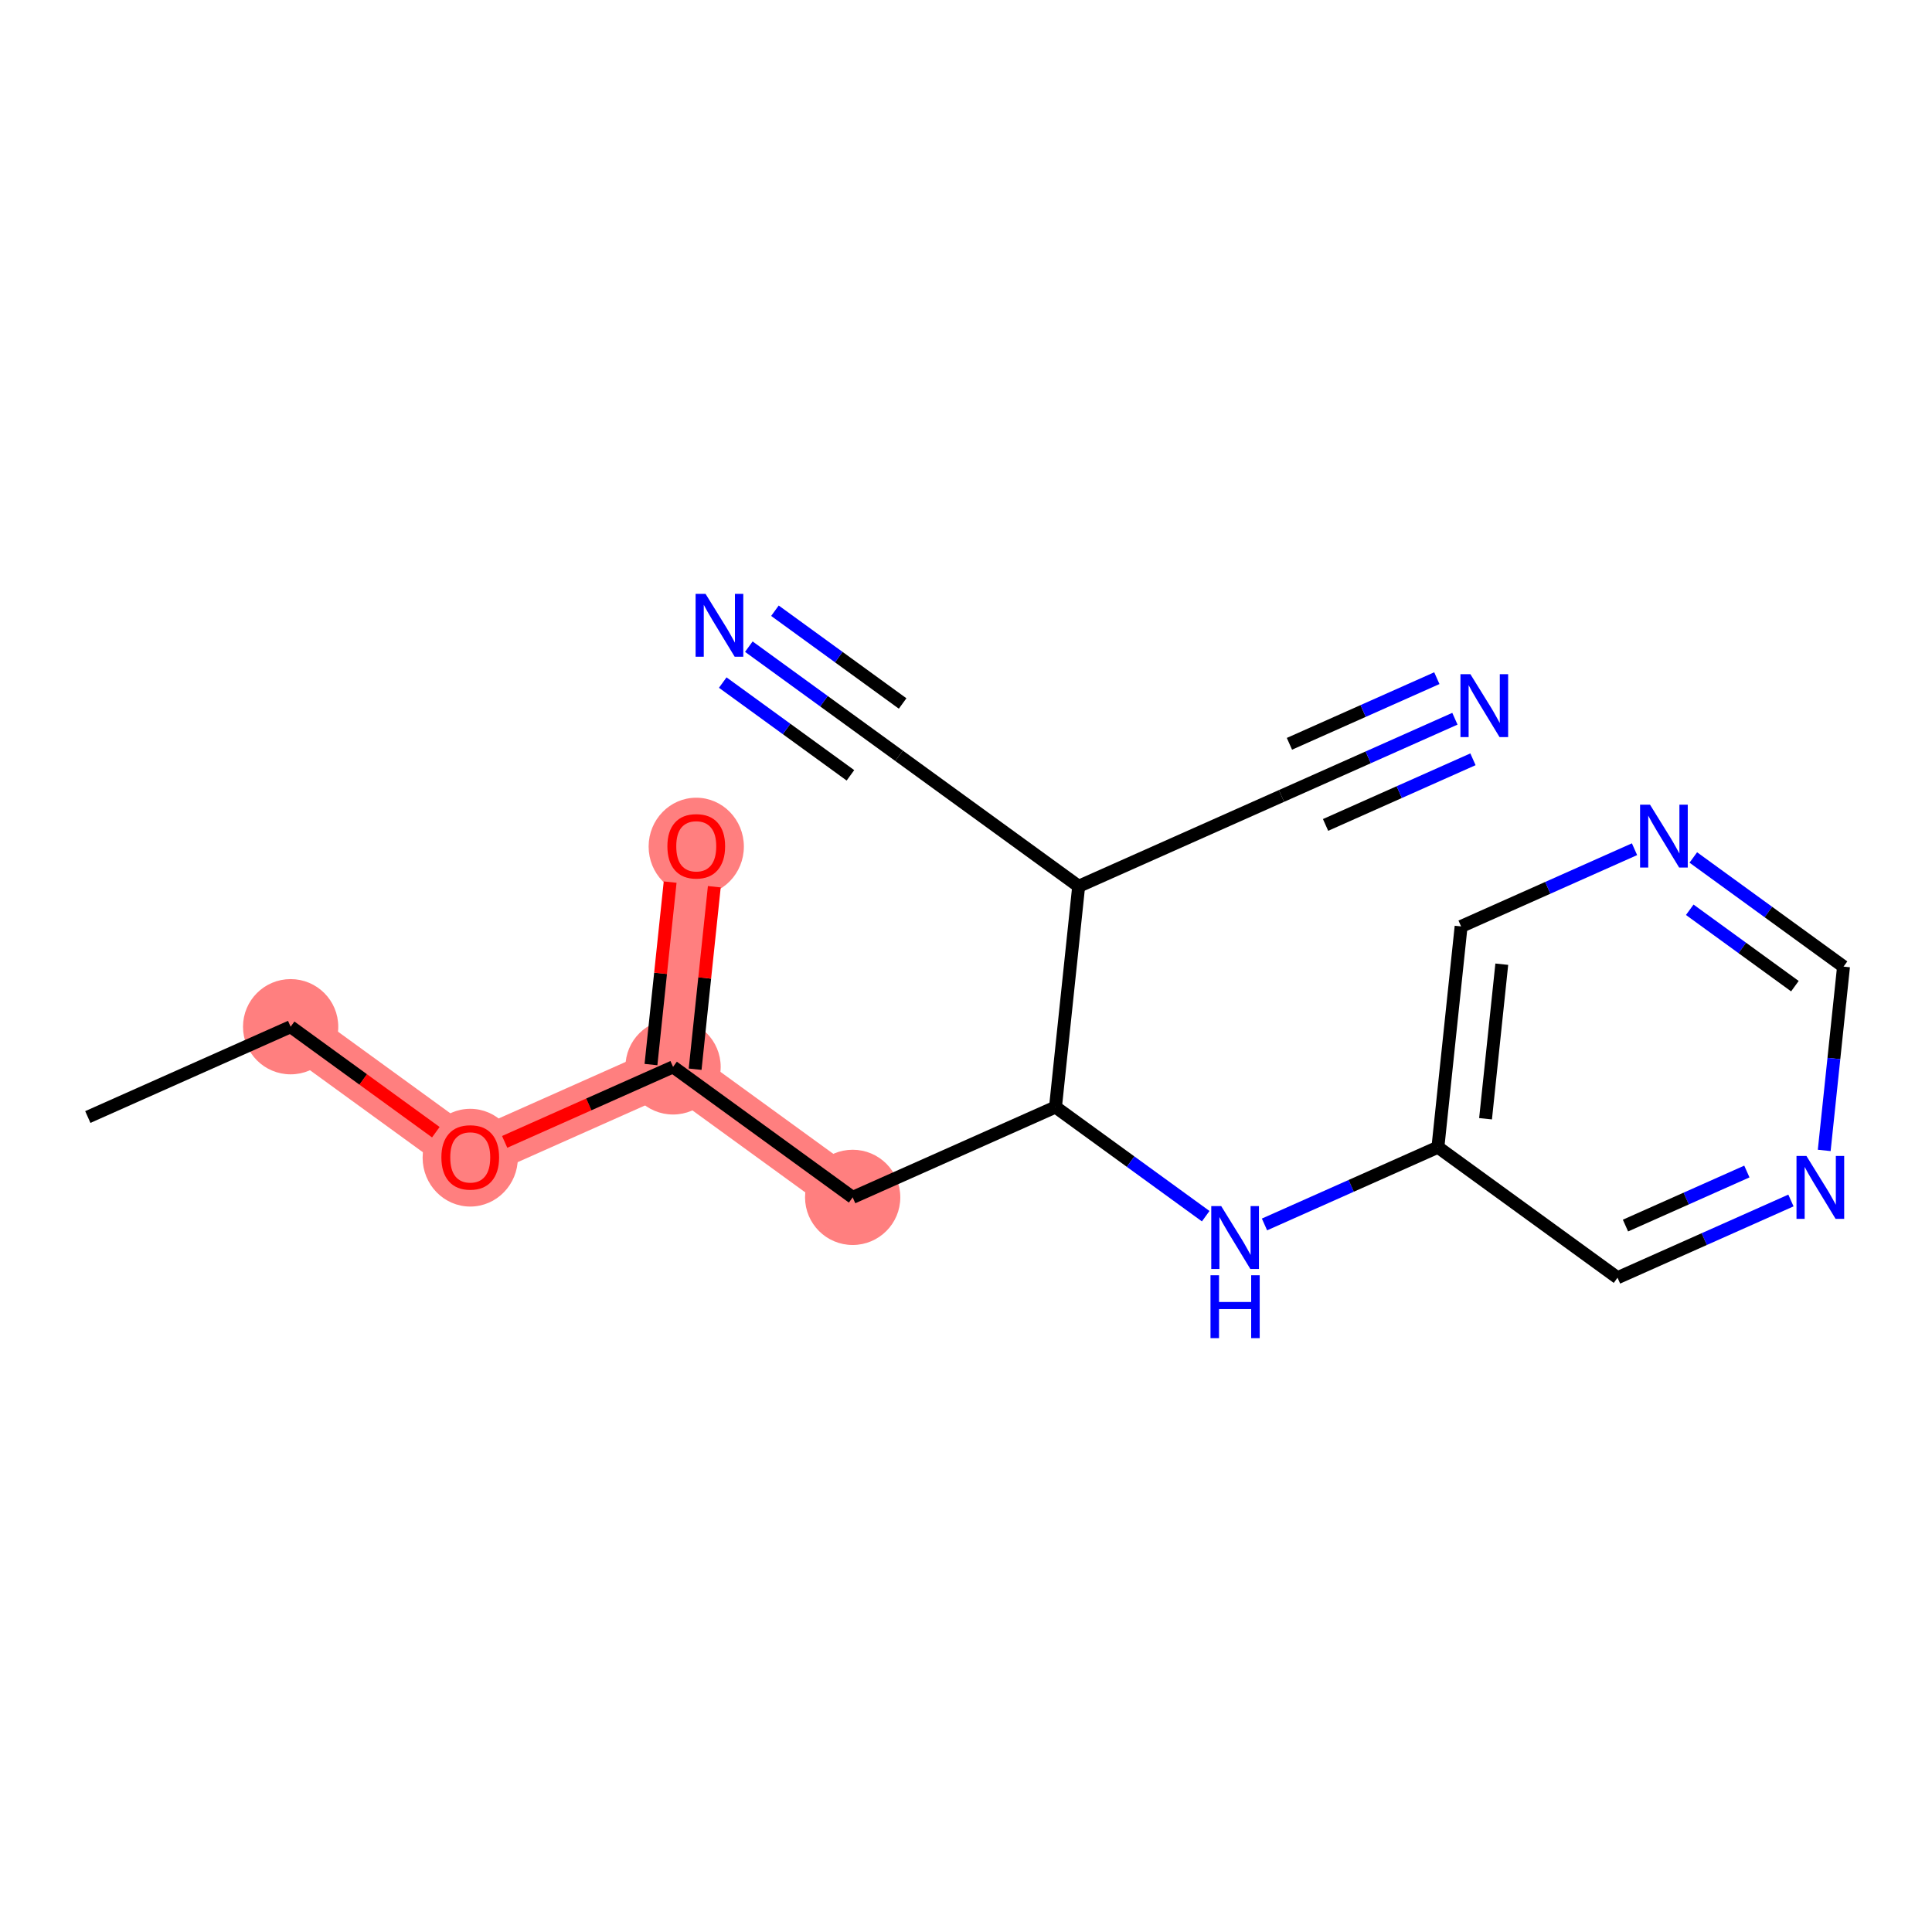 <?xml version='1.0' encoding='iso-8859-1'?>
<svg version='1.1' baseProfile='full'
              xmlns='http://www.w3.org/2000/svg'
                      xmlns:rdkit='http://www.rdkit.org/xml'
                      xmlns:xlink='http://www.w3.org/1999/xlink'
                  xml:space='preserve'
width='300px' height='300px' viewBox='0 0 300 300'>
<!-- END OF HEADER -->
<rect style='opacity:1.0;fill:#FFFFFF;stroke:none' width='300' height='300' x='0' y='0'> </rect>
<rect style='opacity:1.0;fill:#FFFFFF;stroke:none' width='300' height='300' x='0' y='0'> </rect>
<path d='M 45.129,159.428 L 73.019,179.689' style='fill:none;fill-rule:evenodd;stroke:#FF7F7F;stroke-width:7.4px;stroke-linecap:butt;stroke-linejoin:miter;stroke-opacity:1' />
<path d='M 73.019,179.689 L 104.512,165.666' style='fill:none;fill-rule:evenodd;stroke:#FF7F7F;stroke-width:7.4px;stroke-linecap:butt;stroke-linejoin:miter;stroke-opacity:1' />
<path d='M 104.512,165.666 L 108.113,131.381' style='fill:none;fill-rule:evenodd;stroke:#FF7F7F;stroke-width:7.4px;stroke-linecap:butt;stroke-linejoin:miter;stroke-opacity:1' />
<path d='M 104.512,165.666 L 132.403,185.927' style='fill:none;fill-rule:evenodd;stroke:#FF7F7F;stroke-width:7.4px;stroke-linecap:butt;stroke-linejoin:miter;stroke-opacity:1' />
<ellipse cx='45.129' cy='159.428' rx='6.895' ry='6.895'  style='fill:#FF7F7F;fill-rule:evenodd;stroke:#FF7F7F;stroke-width:1.0px;stroke-linecap:butt;stroke-linejoin:miter;stroke-opacity:1' />
<ellipse cx='73.019' cy='179.765' rx='6.895' ry='7.089'  style='fill:#FF7F7F;fill-rule:evenodd;stroke:#FF7F7F;stroke-width:1.0px;stroke-linecap:butt;stroke-linejoin:miter;stroke-opacity:1' />
<ellipse cx='104.512' cy='165.666' rx='6.895' ry='6.895'  style='fill:#FF7F7F;fill-rule:evenodd;stroke:#FF7F7F;stroke-width:1.0px;stroke-linecap:butt;stroke-linejoin:miter;stroke-opacity:1' />
<ellipse cx='108.113' cy='131.457' rx='6.895' ry='7.089'  style='fill:#FF7F7F;fill-rule:evenodd;stroke:#FF7F7F;stroke-width:1.0px;stroke-linecap:butt;stroke-linejoin:miter;stroke-opacity:1' />
<ellipse cx='132.403' cy='185.927' rx='6.895' ry='6.895'  style='fill:#FF7F7F;fill-rule:evenodd;stroke:#FF7F7F;stroke-width:1.0px;stroke-linecap:butt;stroke-linejoin:miter;stroke-opacity:1' />
<path class='bond-0 atom-0 atom-1' d='M 13.636,173.451 L 45.129,159.428' style='fill:none;fill-rule:evenodd;stroke:#000000;stroke-width:2.0px;stroke-linecap:butt;stroke-linejoin:miter;stroke-opacity:1' />
<path class='bond-1 atom-1 atom-2' d='M 45.129,159.428 L 56.402,167.618' style='fill:none;fill-rule:evenodd;stroke:#000000;stroke-width:2.0px;stroke-linecap:butt;stroke-linejoin:miter;stroke-opacity:1' />
<path class='bond-1 atom-1 atom-2' d='M 56.402,167.618 L 67.676,175.807' style='fill:none;fill-rule:evenodd;stroke:#FF0000;stroke-width:2.0px;stroke-linecap:butt;stroke-linejoin:miter;stroke-opacity:1' />
<path class='bond-2 atom-2 atom-3' d='M 78.363,177.31 L 91.437,171.488' style='fill:none;fill-rule:evenodd;stroke:#FF0000;stroke-width:2.0px;stroke-linecap:butt;stroke-linejoin:miter;stroke-opacity:1' />
<path class='bond-2 atom-2 atom-3' d='M 91.437,171.488 L 104.512,165.666' style='fill:none;fill-rule:evenodd;stroke:#000000;stroke-width:2.0px;stroke-linecap:butt;stroke-linejoin:miter;stroke-opacity:1' />
<path class='bond-3 atom-3 atom-4' d='M 107.94,166.026 L 109.428,151.858' style='fill:none;fill-rule:evenodd;stroke:#000000;stroke-width:2.0px;stroke-linecap:butt;stroke-linejoin:miter;stroke-opacity:1' />
<path class='bond-3 atom-3 atom-4' d='M 109.428,151.858 L 110.917,137.691' style='fill:none;fill-rule:evenodd;stroke:#FF0000;stroke-width:2.0px;stroke-linecap:butt;stroke-linejoin:miter;stroke-opacity:1' />
<path class='bond-3 atom-3 atom-4' d='M 101.083,165.306 L 102.571,151.138' style='fill:none;fill-rule:evenodd;stroke:#000000;stroke-width:2.0px;stroke-linecap:butt;stroke-linejoin:miter;stroke-opacity:1' />
<path class='bond-3 atom-3 atom-4' d='M 102.571,151.138 L 104.06,136.971' style='fill:none;fill-rule:evenodd;stroke:#FF0000;stroke-width:2.0px;stroke-linecap:butt;stroke-linejoin:miter;stroke-opacity:1' />
<path class='bond-4 atom-3 atom-5' d='M 104.512,165.666 L 132.403,185.927' style='fill:none;fill-rule:evenodd;stroke:#000000;stroke-width:2.0px;stroke-linecap:butt;stroke-linejoin:miter;stroke-opacity:1' />
<path class='bond-5 atom-5 atom-6' d='M 132.403,185.927 L 163.895,171.904' style='fill:none;fill-rule:evenodd;stroke:#000000;stroke-width:2.0px;stroke-linecap:butt;stroke-linejoin:miter;stroke-opacity:1' />
<path class='bond-6 atom-6 atom-7' d='M 163.895,171.904 L 175.558,180.376' style='fill:none;fill-rule:evenodd;stroke:#000000;stroke-width:2.0px;stroke-linecap:butt;stroke-linejoin:miter;stroke-opacity:1' />
<path class='bond-6 atom-6 atom-7' d='M 175.558,180.376 L 187.221,188.849' style='fill:none;fill-rule:evenodd;stroke:#0000FF;stroke-width:2.0px;stroke-linecap:butt;stroke-linejoin:miter;stroke-opacity:1' />
<path class='bond-13 atom-6 atom-14' d='M 163.895,171.904 L 167.496,137.619' style='fill:none;fill-rule:evenodd;stroke:#000000;stroke-width:2.0px;stroke-linecap:butt;stroke-linejoin:miter;stroke-opacity:1' />
<path class='bond-7 atom-7 atom-8' d='M 196.35,190.132 L 209.814,184.137' style='fill:none;fill-rule:evenodd;stroke:#0000FF;stroke-width:2.0px;stroke-linecap:butt;stroke-linejoin:miter;stroke-opacity:1' />
<path class='bond-7 atom-7 atom-8' d='M 209.814,184.137 L 223.278,178.141' style='fill:none;fill-rule:evenodd;stroke:#000000;stroke-width:2.0px;stroke-linecap:butt;stroke-linejoin:miter;stroke-opacity:1' />
<path class='bond-8 atom-8 atom-9' d='M 223.278,178.141 L 226.879,143.856' style='fill:none;fill-rule:evenodd;stroke:#000000;stroke-width:2.0px;stroke-linecap:butt;stroke-linejoin:miter;stroke-opacity:1' />
<path class='bond-8 atom-8 atom-9' d='M 230.675,173.719 L 233.196,149.72' style='fill:none;fill-rule:evenodd;stroke:#000000;stroke-width:2.0px;stroke-linecap:butt;stroke-linejoin:miter;stroke-opacity:1' />
<path class='bond-18 atom-13 atom-8' d='M 251.169,198.403 L 223.278,178.141' style='fill:none;fill-rule:evenodd;stroke:#000000;stroke-width:2.0px;stroke-linecap:butt;stroke-linejoin:miter;stroke-opacity:1' />
<path class='bond-9 atom-9 atom-10' d='M 226.879,143.856 L 240.343,137.861' style='fill:none;fill-rule:evenodd;stroke:#000000;stroke-width:2.0px;stroke-linecap:butt;stroke-linejoin:miter;stroke-opacity:1' />
<path class='bond-9 atom-9 atom-10' d='M 240.343,137.861 L 253.807,131.865' style='fill:none;fill-rule:evenodd;stroke:#0000FF;stroke-width:2.0px;stroke-linecap:butt;stroke-linejoin:miter;stroke-opacity:1' />
<path class='bond-10 atom-10 atom-11' d='M 262.936,133.149 L 274.599,141.622' style='fill:none;fill-rule:evenodd;stroke:#0000FF;stroke-width:2.0px;stroke-linecap:butt;stroke-linejoin:miter;stroke-opacity:1' />
<path class='bond-10 atom-10 atom-11' d='M 274.599,141.622 L 286.263,150.094' style='fill:none;fill-rule:evenodd;stroke:#000000;stroke-width:2.0px;stroke-linecap:butt;stroke-linejoin:miter;stroke-opacity:1' />
<path class='bond-10 atom-10 atom-11' d='M 262.383,141.269 L 270.547,147.2' style='fill:none;fill-rule:evenodd;stroke:#0000FF;stroke-width:2.0px;stroke-linecap:butt;stroke-linejoin:miter;stroke-opacity:1' />
<path class='bond-10 atom-10 atom-11' d='M 270.547,147.2 L 278.711,153.131' style='fill:none;fill-rule:evenodd;stroke:#000000;stroke-width:2.0px;stroke-linecap:butt;stroke-linejoin:miter;stroke-opacity:1' />
<path class='bond-11 atom-11 atom-12' d='M 286.263,150.094 L 284.764,164.365' style='fill:none;fill-rule:evenodd;stroke:#000000;stroke-width:2.0px;stroke-linecap:butt;stroke-linejoin:miter;stroke-opacity:1' />
<path class='bond-11 atom-11 atom-12' d='M 284.764,164.365 L 283.264,178.636' style='fill:none;fill-rule:evenodd;stroke:#0000FF;stroke-width:2.0px;stroke-linecap:butt;stroke-linejoin:miter;stroke-opacity:1' />
<path class='bond-12 atom-12 atom-13' d='M 278.097,186.412 L 264.633,192.407' style='fill:none;fill-rule:evenodd;stroke:#0000FF;stroke-width:2.0px;stroke-linecap:butt;stroke-linejoin:miter;stroke-opacity:1' />
<path class='bond-12 atom-12 atom-13' d='M 264.633,192.407 L 251.169,198.403' style='fill:none;fill-rule:evenodd;stroke:#000000;stroke-width:2.0px;stroke-linecap:butt;stroke-linejoin:miter;stroke-opacity:1' />
<path class='bond-12 atom-12 atom-13' d='M 271.253,181.912 L 261.828,186.109' style='fill:none;fill-rule:evenodd;stroke:#0000FF;stroke-width:2.0px;stroke-linecap:butt;stroke-linejoin:miter;stroke-opacity:1' />
<path class='bond-12 atom-12 atom-13' d='M 261.828,186.109 L 252.403,190.306' style='fill:none;fill-rule:evenodd;stroke:#000000;stroke-width:2.0px;stroke-linecap:butt;stroke-linejoin:miter;stroke-opacity:1' />
<path class='bond-14 atom-14 atom-15' d='M 167.496,137.619 L 139.605,117.357' style='fill:none;fill-rule:evenodd;stroke:#000000;stroke-width:2.0px;stroke-linecap:butt;stroke-linejoin:miter;stroke-opacity:1' />
<path class='bond-16 atom-14 atom-17' d='M 167.496,137.619 L 198.989,123.595' style='fill:none;fill-rule:evenodd;stroke:#000000;stroke-width:2.0px;stroke-linecap:butt;stroke-linejoin:miter;stroke-opacity:1' />
<path class='bond-15 atom-15 atom-16' d='M 139.605,117.357 L 127.942,108.884' style='fill:none;fill-rule:evenodd;stroke:#000000;stroke-width:2.0px;stroke-linecap:butt;stroke-linejoin:miter;stroke-opacity:1' />
<path class='bond-15 atom-15 atom-16' d='M 127.942,108.884 L 116.279,100.412' style='fill:none;fill-rule:evenodd;stroke:#0000FF;stroke-width:2.0px;stroke-linecap:butt;stroke-linejoin:miter;stroke-opacity:1' />
<path class='bond-15 atom-15 atom-16' d='M 140.159,109.237 L 130.245,102.035' style='fill:none;fill-rule:evenodd;stroke:#000000;stroke-width:2.0px;stroke-linecap:butt;stroke-linejoin:miter;stroke-opacity:1' />
<path class='bond-15 atom-15 atom-16' d='M 130.245,102.035 L 120.331,94.834' style='fill:none;fill-rule:evenodd;stroke:#0000FF;stroke-width:2.0px;stroke-linecap:butt;stroke-linejoin:miter;stroke-opacity:1' />
<path class='bond-15 atom-15 atom-16' d='M 132.054,120.394 L 122.14,113.192' style='fill:none;fill-rule:evenodd;stroke:#000000;stroke-width:2.0px;stroke-linecap:butt;stroke-linejoin:miter;stroke-opacity:1' />
<path class='bond-15 atom-15 atom-16' d='M 122.14,113.192 L 112.227,105.99' style='fill:none;fill-rule:evenodd;stroke:#0000FF;stroke-width:2.0px;stroke-linecap:butt;stroke-linejoin:miter;stroke-opacity:1' />
<path class='bond-17 atom-17 atom-18' d='M 198.989,123.595 L 212.453,117.6' style='fill:none;fill-rule:evenodd;stroke:#000000;stroke-width:2.0px;stroke-linecap:butt;stroke-linejoin:miter;stroke-opacity:1' />
<path class='bond-17 atom-17 atom-18' d='M 212.453,117.6 L 225.917,111.604' style='fill:none;fill-rule:evenodd;stroke:#0000FF;stroke-width:2.0px;stroke-linecap:butt;stroke-linejoin:miter;stroke-opacity:1' />
<path class='bond-17 atom-17 atom-18' d='M 205.833,128.095 L 217.277,122.999' style='fill:none;fill-rule:evenodd;stroke:#000000;stroke-width:2.0px;stroke-linecap:butt;stroke-linejoin:miter;stroke-opacity:1' />
<path class='bond-17 atom-17 atom-18' d='M 217.277,122.999 L 228.721,117.903' style='fill:none;fill-rule:evenodd;stroke:#0000FF;stroke-width:2.0px;stroke-linecap:butt;stroke-linejoin:miter;stroke-opacity:1' />
<path class='bond-17 atom-17 atom-18' d='M 200.223,115.498 L 211.667,110.402' style='fill:none;fill-rule:evenodd;stroke:#000000;stroke-width:2.0px;stroke-linecap:butt;stroke-linejoin:miter;stroke-opacity:1' />
<path class='bond-17 atom-17 atom-18' d='M 211.667,110.402 L 223.112,105.306' style='fill:none;fill-rule:evenodd;stroke:#0000FF;stroke-width:2.0px;stroke-linecap:butt;stroke-linejoin:miter;stroke-opacity:1' />
<path  class='atom-2' d='M 68.538 179.717
Q 68.538 177.373, 69.696 176.063
Q 70.855 174.753, 73.019 174.753
Q 75.184 174.753, 76.343 176.063
Q 77.501 177.373, 77.501 179.717
Q 77.501 182.089, 76.329 183.44
Q 75.157 184.777, 73.019 184.777
Q 70.868 184.777, 69.696 183.44
Q 68.538 182.102, 68.538 179.717
M 73.019 183.674
Q 74.509 183.674, 75.308 182.681
Q 76.122 181.675, 76.122 179.717
Q 76.122 177.8, 75.308 176.835
Q 74.509 175.856, 73.019 175.856
Q 71.53 175.856, 70.717 176.821
Q 69.917 177.786, 69.917 179.717
Q 69.917 181.689, 70.717 182.681
Q 71.53 183.674, 73.019 183.674
' fill='#FF0000'/>
<path  class='atom-4' d='M 103.632 131.408
Q 103.632 129.064, 104.79 127.754
Q 105.948 126.444, 108.113 126.444
Q 110.278 126.444, 111.436 127.754
Q 112.595 129.064, 112.595 131.408
Q 112.595 133.78, 111.423 135.132
Q 110.251 136.469, 108.113 136.469
Q 105.962 136.469, 104.79 135.132
Q 103.632 133.794, 103.632 131.408
M 108.113 135.366
Q 109.602 135.366, 110.402 134.373
Q 111.216 133.366, 111.216 131.408
Q 111.216 129.492, 110.402 128.526
Q 109.602 127.547, 108.113 127.547
Q 106.624 127.547, 105.81 128.513
Q 105.011 129.478, 105.011 131.408
Q 105.011 133.38, 105.81 134.373
Q 106.624 135.366, 108.113 135.366
' fill='#FF0000'/>
<path  class='atom-7' d='M 189.628 187.283
L 192.827 192.454
Q 193.144 192.965, 193.654 193.889
Q 194.164 194.812, 194.192 194.868
L 194.192 187.283
L 195.488 187.283
L 195.488 197.046
L 194.151 197.046
L 190.717 191.393
Q 190.317 190.731, 189.89 189.972
Q 189.476 189.214, 189.352 188.98
L 189.352 197.046
L 188.083 197.046
L 188.083 187.283
L 189.628 187.283
' fill='#0000FF'/>
<path  class='atom-7' d='M 187.966 198.023
L 189.29 198.023
L 189.29 202.173
L 194.282 202.173
L 194.282 198.023
L 195.605 198.023
L 195.605 207.786
L 194.282 207.786
L 194.282 203.276
L 189.29 203.276
L 189.29 207.786
L 187.966 207.786
L 187.966 198.023
' fill='#0000FF'/>
<path  class='atom-10' d='M 256.214 124.952
L 259.413 130.123
Q 259.73 130.633, 260.24 131.557
Q 260.75 132.481, 260.778 132.536
L 260.778 124.952
L 262.074 124.952
L 262.074 134.714
L 260.737 134.714
L 257.303 129.061
Q 256.903 128.399, 256.476 127.64
Q 256.062 126.882, 255.938 126.648
L 255.938 134.714
L 254.669 134.714
L 254.669 124.952
L 256.214 124.952
' fill='#0000FF'/>
<path  class='atom-12' d='M 280.503 179.498
L 283.702 184.669
Q 284.019 185.179, 284.53 186.103
Q 285.04 187.027, 285.067 187.082
L 285.067 179.498
L 286.364 179.498
L 286.364 189.261
L 285.026 189.261
L 281.593 183.607
Q 281.193 182.945, 280.765 182.187
Q 280.351 181.428, 280.227 181.194
L 280.227 189.261
L 278.959 189.261
L 278.959 179.498
L 280.503 179.498
' fill='#0000FF'/>
<path  class='atom-16' d='M 109.557 92.215
L 112.756 97.385
Q 113.073 97.896, 113.583 98.82
Q 114.093 99.743, 114.121 99.799
L 114.121 92.215
L 115.417 92.215
L 115.417 101.977
L 114.079 101.977
L 110.646 96.324
Q 110.246 95.662, 109.819 94.903
Q 109.405 94.145, 109.281 93.911
L 109.281 101.977
L 108.012 101.977
L 108.012 92.215
L 109.557 92.215
' fill='#0000FF'/>
<path  class='atom-18' d='M 228.323 104.69
L 231.522 109.861
Q 231.839 110.371, 232.349 111.295
Q 232.86 112.219, 232.887 112.274
L 232.887 104.69
L 234.183 104.69
L 234.183 114.453
L 232.846 114.453
L 229.412 108.799
Q 229.012 108.138, 228.585 107.379
Q 228.171 106.621, 228.047 106.386
L 228.047 114.453
L 226.778 114.453
L 226.778 104.69
L 228.323 104.69
' fill='#0000FF'/>
</svg>
